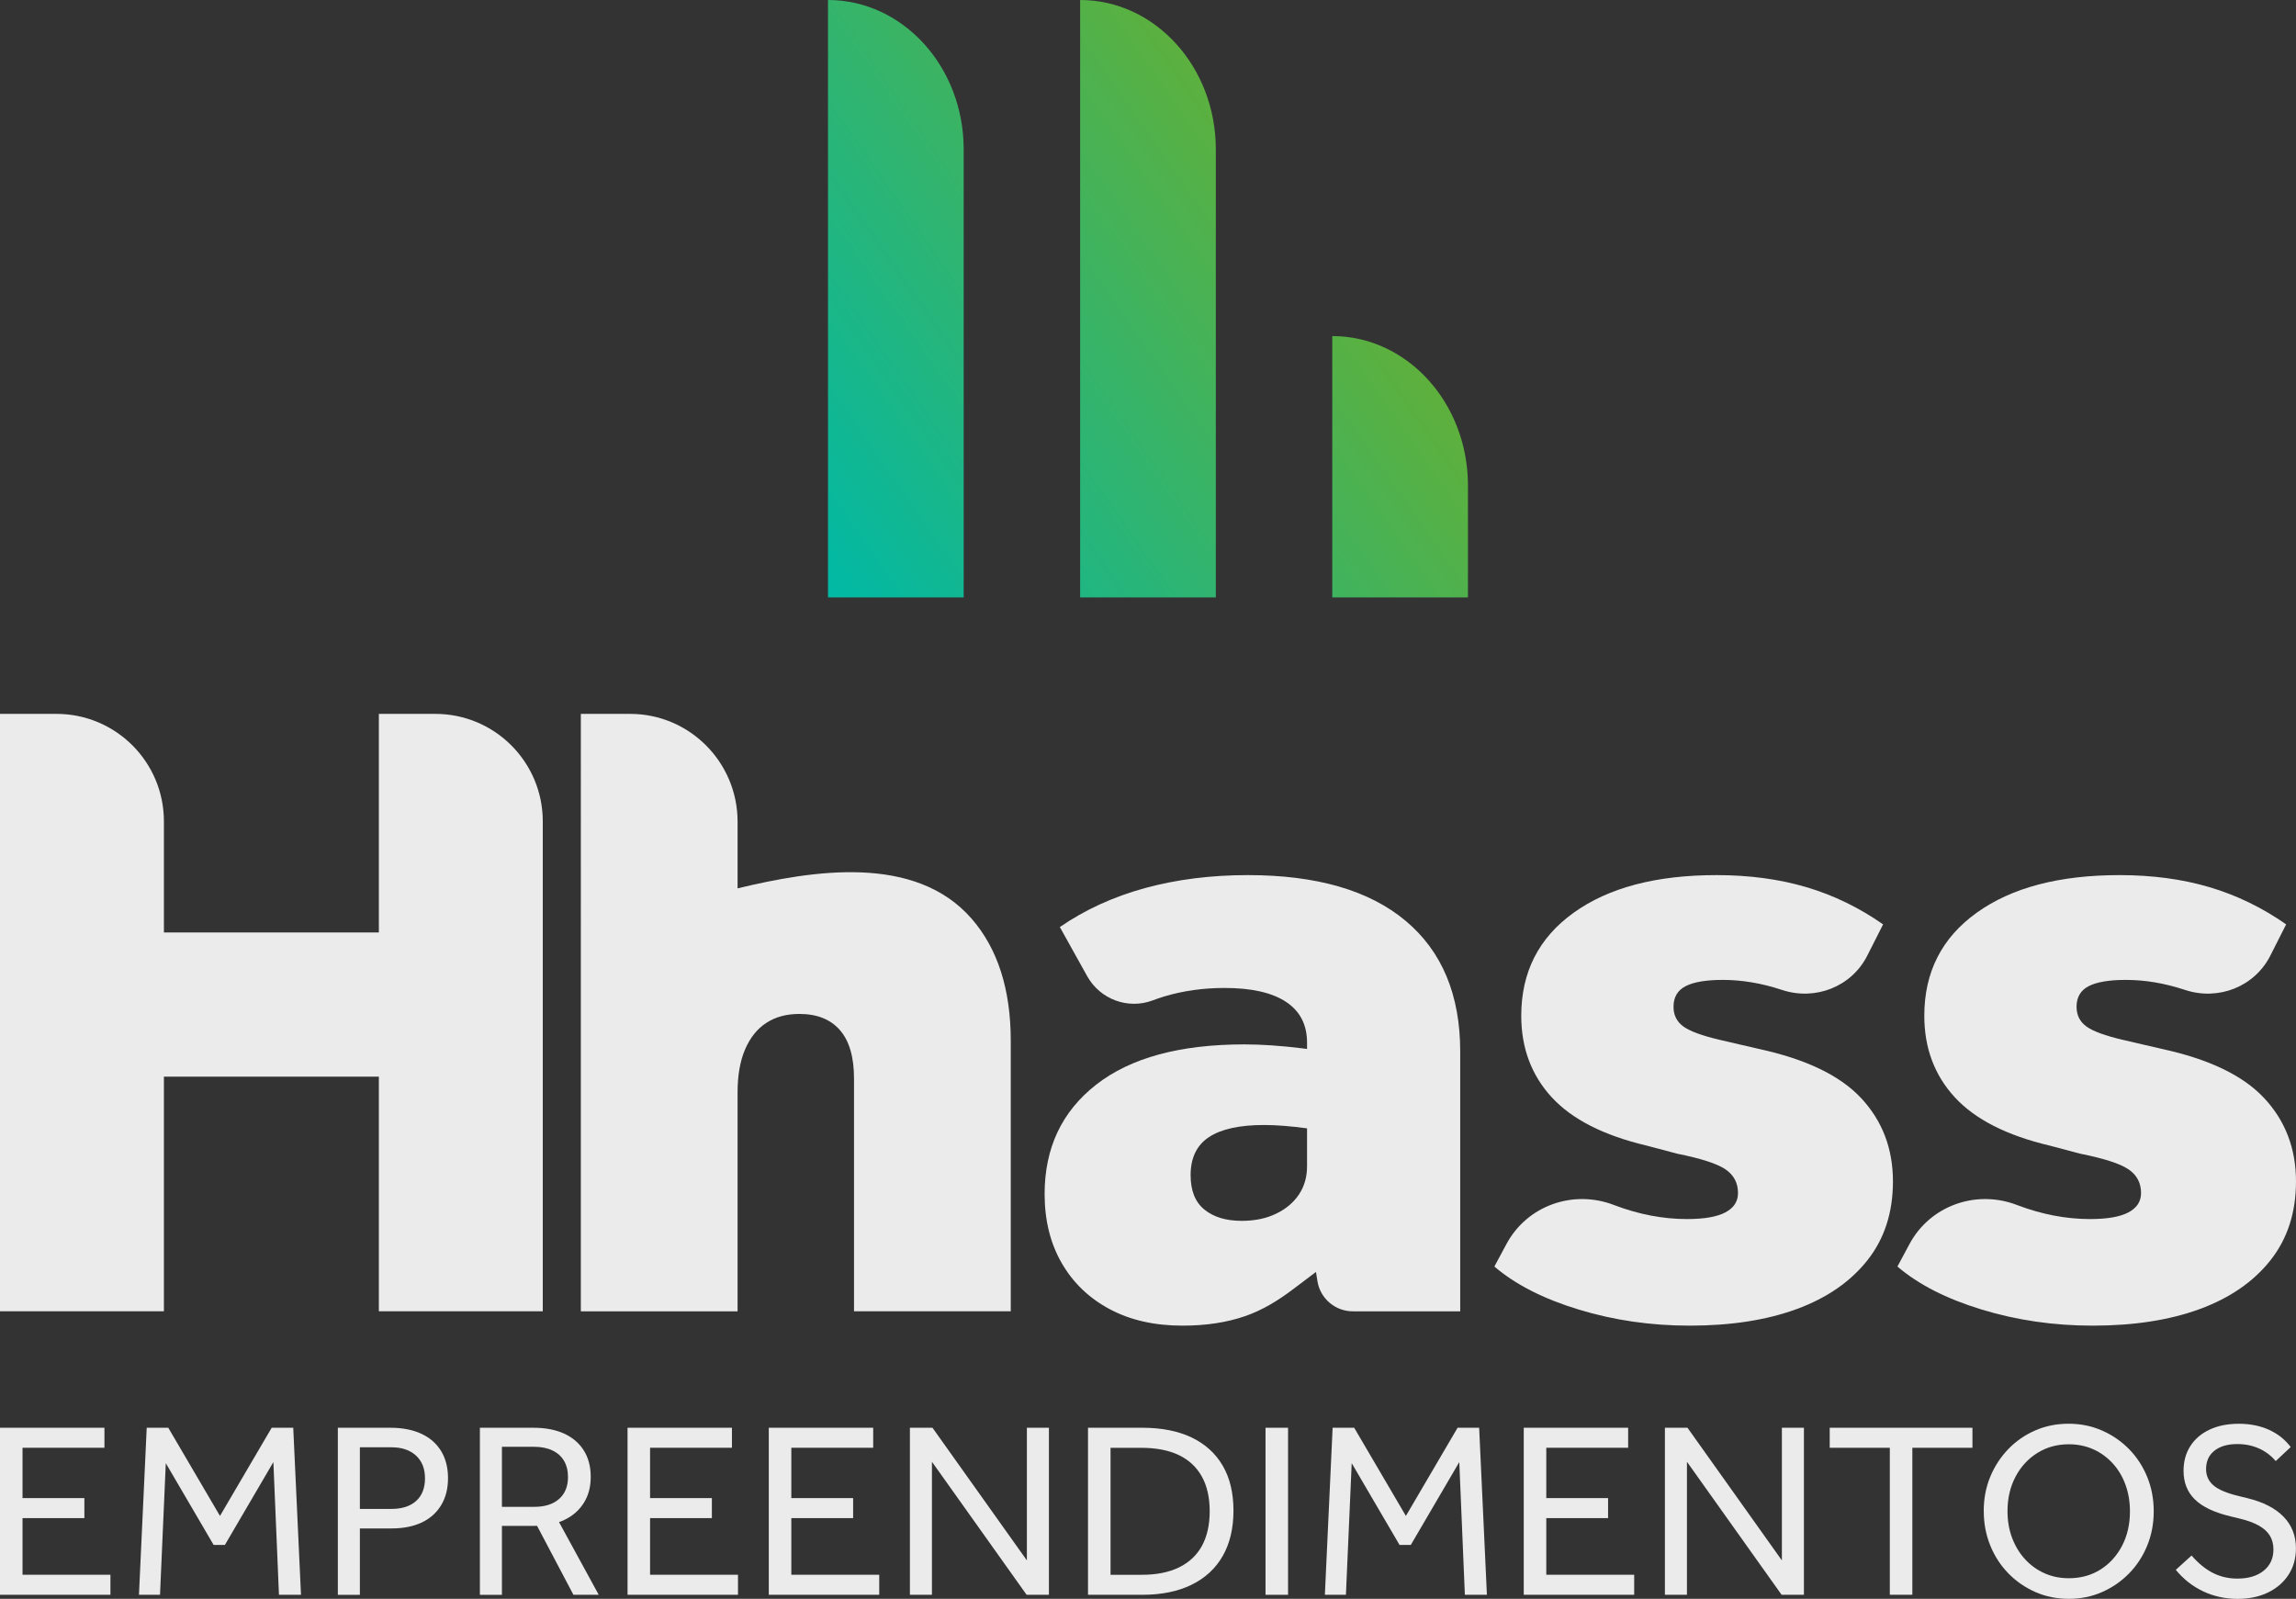 <svg xmlns="http://www.w3.org/2000/svg" xmlns:xlink="http://www.w3.org/1999/xlink" id="Camada_2" data-name="Camada 2" viewBox="0 0 512.69 356.99"><rect x="0" y="0" width="512.69" height="356.99" fill="#333333" stroke="none"/><defs><style>      .cls-1 {        fill: #ebebeb;      }      .cls-2 {        fill: url(#Gradiente_sem_nome_17);      }    </style><linearGradient id="Gradiente_sem_nome_17" data-name="Gradiente sem nome 17" x1="290.04" y1="43.1" x2="177.06" y2="122.21" gradientUnits="userSpaceOnUse"><stop offset="0" stop-color="#5eb03c"></stop><stop offset="1" stop-color="#00b9a6"></stop></linearGradient></defs><g id="Logo_Gradiente_Light" data-name="Logo Gradiente Light"><g><path class="cls-1" d="M121.2,183.4v109.4h-36.6v-52.4H36.6v52.4H0V159.4H12.6c13.26,0,24,10.75,24,24v24.8h48v-48.8h12.6c13.26,0,24,10.75,24,24Z"></path><path class="cls-1" d="M225.7,232.42v60.38h-35v-51.96c0-4.81-1.05-8.43-3.15-10.83-2.1-2.41-5.12-3.61-9.06-3.61-2.89,0-5.35,.67-7.39,2.01-2.04,1.33-3.61,3.31-4.73,5.92-1.11,2.61-1.67,5.79-1.67,9.53v48.95h-35V159.4h11c13.25,0,24,10.78,24,24.07v14.89c16.75-4.03,39.62-7.72,52.26,6.77,5.82,6.69,8.74,15.78,8.74,27.28Z"></path><path class="cls-1" d="M313.86,205.6c-8.13-6.8-19.87-10.2-35.2-10.2-8.27,0-15.93,.97-23,2.9-7.07,1.94-13.4,4.84-19,8.7l6.1,10.96c2.88,5.17,9.11,7.5,14.65,5.41,.83-.32,1.69-.61,2.55-.87,4.2-1.26,8.7-1.9,13.5-1.9,6,0,10.57,1.04,13.7,3.1,3.13,2.07,4.7,5.1,4.7,9.1v1.42c-.31-.05-.6-.08-.9-.12-4.87-.6-9.23-.9-13.1-.9-14.4,0-25.43,3-33.1,9-7.67,6-11.5,14.14-11.5,24.4,0,5.87,1.27,11,3.8,15.4,2.53,4.4,6.1,7.84,10.7,10.3,4.6,2.47,10.03,3.7,16.3,3.7,5.2,0,9.83-.7,13.9-2.1,4.07-1.4,7.46-3.55,10.6-5.9,2.08-1.55,3.83-2.87,5.29-3.99l.33,2.06c.62,3.88,3.97,6.73,7.9,6.73h23.98v-58c0-12.66-4.07-22.4-12.2-29.2Zm-22,54.8c0,2.4-.6,4.5-1.8,6.3-1.2,1.8-2.9,3.24-5.1,4.3-2.2,1.07-4.77,1.6-7.7,1.6-3.47,0-6.23-.83-8.3-2.5-2.07-1.66-3.1-4.23-3.1-7.7,0-3.86,1.37-6.7,4.1-8.5,2.73-1.8,6.83-2.7,12.3-2.7,2.74,0,5.94,.25,9.6,.75v8.45Z"></path><path class="cls-1" d="M388.09,266.4c0-2.27-.93-4.03-2.8-5.3-1.87-1.27-5.47-2.43-10.8-3.5l-6.8-1.8c-9.6-2.27-16.67-5.87-21.2-10.8-4.53-4.93-6.8-11-6.8-18.2,0-9.73,3.9-17.4,11.7-23,7.8-5.6,18.43-8.4,31.9-8.4,7.33,0,14.03,.9,20.1,2.7,6.07,1.8,11.77,4.57,17.1,8.3l-3.52,6.96c-3.52,6.98-11.63,10.14-19.05,7.68-.04-.01-.09-.03-.13-.04-4.47-1.47-8.83-2.2-13.1-2.2-3.73,0-6.5,.47-8.3,1.4-1.8,.93-2.7,2.47-2.7,4.6,0,1.87,.73,3.33,2.2,4.4,1.47,1.07,4.2,2.07,8.2,3l8.6,2c10.53,2.27,18.17,5.93,22.9,11,4.73,5.07,7.1,11.27,7.1,18.6,0,6.93-1.9,12.8-5.7,17.6-3.8,4.8-9.07,8.43-15.8,10.9-6.73,2.47-14.7,3.7-23.9,3.7-8.67,0-16.93-1.2-24.8-3.6-7.87-2.4-14.13-5.6-18.8-9.6l2.7-5.03c4.6-8.57,14.85-12.2,23.94-8.73,.05,.02,.11,.04,.16,.06,5.47,2.07,10.87,3.1,16.2,3.1,3.87,0,6.73-.5,8.6-1.5,1.87-1,2.8-2.43,2.8-4.3Z"></path><path class="cls-1" d="M478.09,266.4c0-2.27-.93-4.03-2.8-5.3-1.87-1.27-5.47-2.43-10.8-3.5l-6.8-1.8c-9.6-2.27-16.67-5.87-21.2-10.8-4.53-4.93-6.8-11-6.8-18.2,0-9.73,3.9-17.4,11.7-23,7.8-5.6,18.43-8.4,31.9-8.4,7.33,0,14.03,.9,20.1,2.7,6.07,1.8,11.77,4.57,17.1,8.3l-3.52,6.96c-3.52,6.98-11.63,10.14-19.05,7.68-.04-.01-.09-.03-.13-.04-4.47-1.47-8.83-2.2-13.1-2.2-3.73,0-6.5,.47-8.3,1.4-1.8,.93-2.7,2.47-2.7,4.6,0,1.87,.73,3.33,2.2,4.4,1.47,1.07,4.2,2.07,8.2,3l8.6,2c10.53,2.27,18.17,5.93,22.9,11,4.73,5.07,7.1,11.27,7.1,18.6,0,6.93-1.9,12.8-5.7,17.6-3.8,4.8-9.07,8.43-15.8,10.9-6.73,2.47-14.7,3.7-23.9,3.7-8.67,0-16.93-1.2-24.8-3.6-7.87-2.4-14.13-5.6-18.8-9.6l2.7-5.03c4.6-8.57,14.85-12.2,23.94-8.73,.05,.02,.11,.04,.16,.06,5.47,2.07,10.87,3.1,16.2,3.1,3.87,0,6.73-.5,8.6-1.5,1.87-1,2.8-2.43,2.8-4.3Z"></path></g><g><path class="cls-1" d="M0,318.8H23.32v4.47H5.03v28.35H24.66v4.47H0v-37.3Zm2.4,15.71H18.84v4.47H2.4v-4.47Z"></path><path class="cls-1" d="M60.95,324.22l1.57-.28-12.3,21.02h-2.52l-12.3-21.02,1.73,.28-1.4,31.87h-4.7l1.73-37.3h4.81l12.36,21.08h-1.62l12.36-21.08h4.81l1.73,37.3h-4.92l-1.34-31.87Z"></path><path class="cls-1" d="M75.43,318.8h11.74c2.68,0,4.99,.45,6.91,1.34,1.92,.89,3.39,2.18,4.42,3.86,1.02,1.68,1.54,3.69,1.54,6.04s-.5,4.31-1.51,6.01c-1.01,1.7-2.45,2.99-4.33,3.89-1.88,.89-4.13,1.34-6.74,1.34h-9.51v-4.36h9.45c2.39,0,4.23-.6,5.54-1.79,1.3-1.19,1.96-2.87,1.96-5.03s-.67-3.86-2.01-5.09c-1.34-1.23-3.17-1.85-5.48-1.85h-7.72l.67-.67v33.61h-4.92v-37.3Z"></path><path class="cls-1" d="M107.13,318.8h11.97c2.68,0,4.98,.44,6.88,1.31,1.9,.88,3.36,2.13,4.39,3.77,1.02,1.64,1.54,3.6,1.54,5.87s-.51,4.18-1.54,5.82c-1.03,1.64-2.47,2.91-4.33,3.8-1.86,.9-4.1,1.34-6.71,1.34h-9.67v-4.25h9.62c2.39,0,4.24-.59,5.56-1.76,1.32-1.17,1.99-2.8,1.99-4.89,0-1.42-.3-2.63-.89-3.63-.6-1.01-1.46-1.78-2.6-2.32-1.14-.54-2.49-.81-4.05-.81h-7.21v33.05h-4.92v-37.3Zm11.69,19.79h5.31l9.56,17.5h-5.65l-9.23-17.5Z"></path><path class="cls-1" d="M140.12,318.8h23.32v4.47h-18.28v28.35h19.63v4.47h-24.66v-37.3Zm2.4,15.71h16.44v4.47h-16.44v-4.47Z"></path><path class="cls-1" d="M171.66,318.8h23.32v4.47h-18.28v28.35h19.63v4.47h-24.66v-37.3Zm2.4,15.71h16.44v4.47h-16.44v-4.47Z"></path><path class="cls-1" d="M203.19,318.8h5.03l22.48,31.59h-1.4v-31.59h4.92v37.3h-4.98l-22.48-31.59h1.34v31.59h-4.92v-37.3Z"></path><path class="cls-1" d="M242.95,318.8h12.13c4.32,0,8,.73,11.02,2.18,3.02,1.45,5.33,3.55,6.93,6.29,1.6,2.74,2.4,6.09,2.4,10.04s-.8,7.32-2.4,10.12c-1.6,2.8-3.92,4.94-6.96,6.43-3.04,1.49-6.72,2.24-11.04,2.24h-12.08v-37.3Zm27.17,18.62c0-3.06-.59-5.64-1.76-7.74-1.17-2.11-2.89-3.7-5.14-4.78-2.26-1.08-5.04-1.62-8.36-1.62h-6.88v28.35h6.99c3.28,0,6.05-.55,8.3-1.65,2.25-1.1,3.96-2.7,5.12-4.81,1.15-2.11,1.73-4.69,1.73-7.74Z"></path><path class="cls-1" d="M282.59,318.8h5.03v37.3h-5.03v-37.3Z"></path><path class="cls-1" d="M325.76,324.22l1.57-.28-12.3,21.02h-2.52l-12.3-21.02,1.73,.28-1.4,31.87h-4.7l1.73-37.3h4.81l12.36,21.08h-1.62l12.36-21.08h4.81l1.73,37.3h-4.92l-1.34-31.87Z"></path><path class="cls-1" d="M340.24,318.8h23.32v4.47h-18.28v28.35h19.63v4.47h-24.66v-37.3Zm2.4,15.71h16.44v4.47h-16.44v-4.47Z"></path><path class="cls-1" d="M371.78,318.8h5.03l22.48,31.59h-1.4v-31.59h4.92v37.3h-4.98l-22.48-31.59h1.34v31.59h-4.92v-37.3Z"></path><path class="cls-1" d="M421.99,323.27h-13.42v-4.47h31.87v4.47h-13.42v32.82h-5.03v-32.82Z"></path><path class="cls-1" d="M442.96,337.42c0-2.76,.48-5.31,1.45-7.66s2.32-4.42,4.05-6.21c1.73-1.79,3.75-3.18,6.04-4.17,2.29-.99,4.76-1.48,7.41-1.48s5.13,.5,7.44,1.51c2.31,1.01,4.33,2.4,6.07,4.17,1.73,1.77,3.08,3.84,4.05,6.21,.97,2.37,1.45,4.93,1.45,7.69s-.49,5.27-1.45,7.63c-.97,2.37-2.32,4.44-4.05,6.21-1.73,1.77-3.75,3.16-6.04,4.17-2.29,1.01-4.76,1.51-7.41,1.51s-5.17-.5-7.46-1.51c-2.29-1.01-4.31-2.39-6.04-4.17-1.73-1.77-3.09-3.85-4.05-6.23-.97-2.39-1.45-4.94-1.45-7.66Zm5.31,0c0,2.16,.34,4.16,1.03,5.98,.69,1.83,1.65,3.41,2.88,4.75s2.67,2.39,4.33,3.13c1.66,.75,3.48,1.12,5.45,1.12,2.65,0,5-.64,7.05-1.93,2.05-1.29,3.66-3.06,4.84-5.31,1.17-2.25,1.76-4.82,1.76-7.69,0-2.16-.34-4.16-1.01-5.98-.67-1.83-1.62-3.41-2.85-4.75-1.23-1.34-2.67-2.39-4.33-3.13-1.66-.74-3.48-1.12-5.45-1.12-2.61,0-4.95,.64-7.02,1.93-2.07,1.29-3.7,3.06-4.89,5.31-1.19,2.26-1.79,4.82-1.79,7.69Z"></path><path class="cls-1" d="M507.65,345.97c0-1.19-.27-2.23-.81-3.1-.54-.88-1.38-1.63-2.52-2.26-1.14-.63-2.6-1.16-4.39-1.57l-1.84-.45c-3.62-.86-6.27-2.11-7.97-3.77-1.7-1.66-2.54-3.79-2.54-6.4,0-2.12,.51-3.98,1.54-5.56,1.02-1.58,2.46-2.8,4.31-3.66,1.84-.86,4.02-1.29,6.51-1.29s4.73,.45,6.71,1.34c1.98,.9,3.6,2.18,4.86,3.86l-3.35,3.13c-1.04-1.23-2.29-2.17-3.75-2.82-1.45-.65-3.06-.98-4.81-.98-2.16,0-3.87,.49-5.12,1.48s-1.87,2.36-1.87,4.11c0,1.49,.56,2.71,1.68,3.66,1.12,.95,3.02,1.74,5.7,2.38l1.84,.45c3.54,.86,6.23,2.24,8.08,4.14,1.84,1.9,2.77,4.25,2.77,7.05,0,2.24-.55,4.2-1.65,5.9-1.1,1.7-2.63,3.02-4.58,3.97s-4.24,1.43-6.85,1.43-5.27-.56-7.63-1.68c-2.37-1.12-4.41-2.72-6.12-4.81l3.52-3.19c1.53,1.75,3.12,3.05,4.78,3.89,1.66,.84,3.48,1.26,5.45,1.26,2.46,0,4.42-.59,5.87-1.76,1.45-1.17,2.18-2.75,2.18-4.72Z"></path></g><path id="Graphic" class="cls-2" d="M297.49,133.4v-58.36h0c16.73,0,30.3,14.93,30.3,33.35v25.01h-30.3Zm-56.3,0V0h0c16.73,0,30.3,14.93,30.3,33.35v100.05h-30.3Zm-56.3,0V0h0c16.73,0,30.3,14.93,30.3,33.35v100.05h-30.3Z"></path></g></svg>